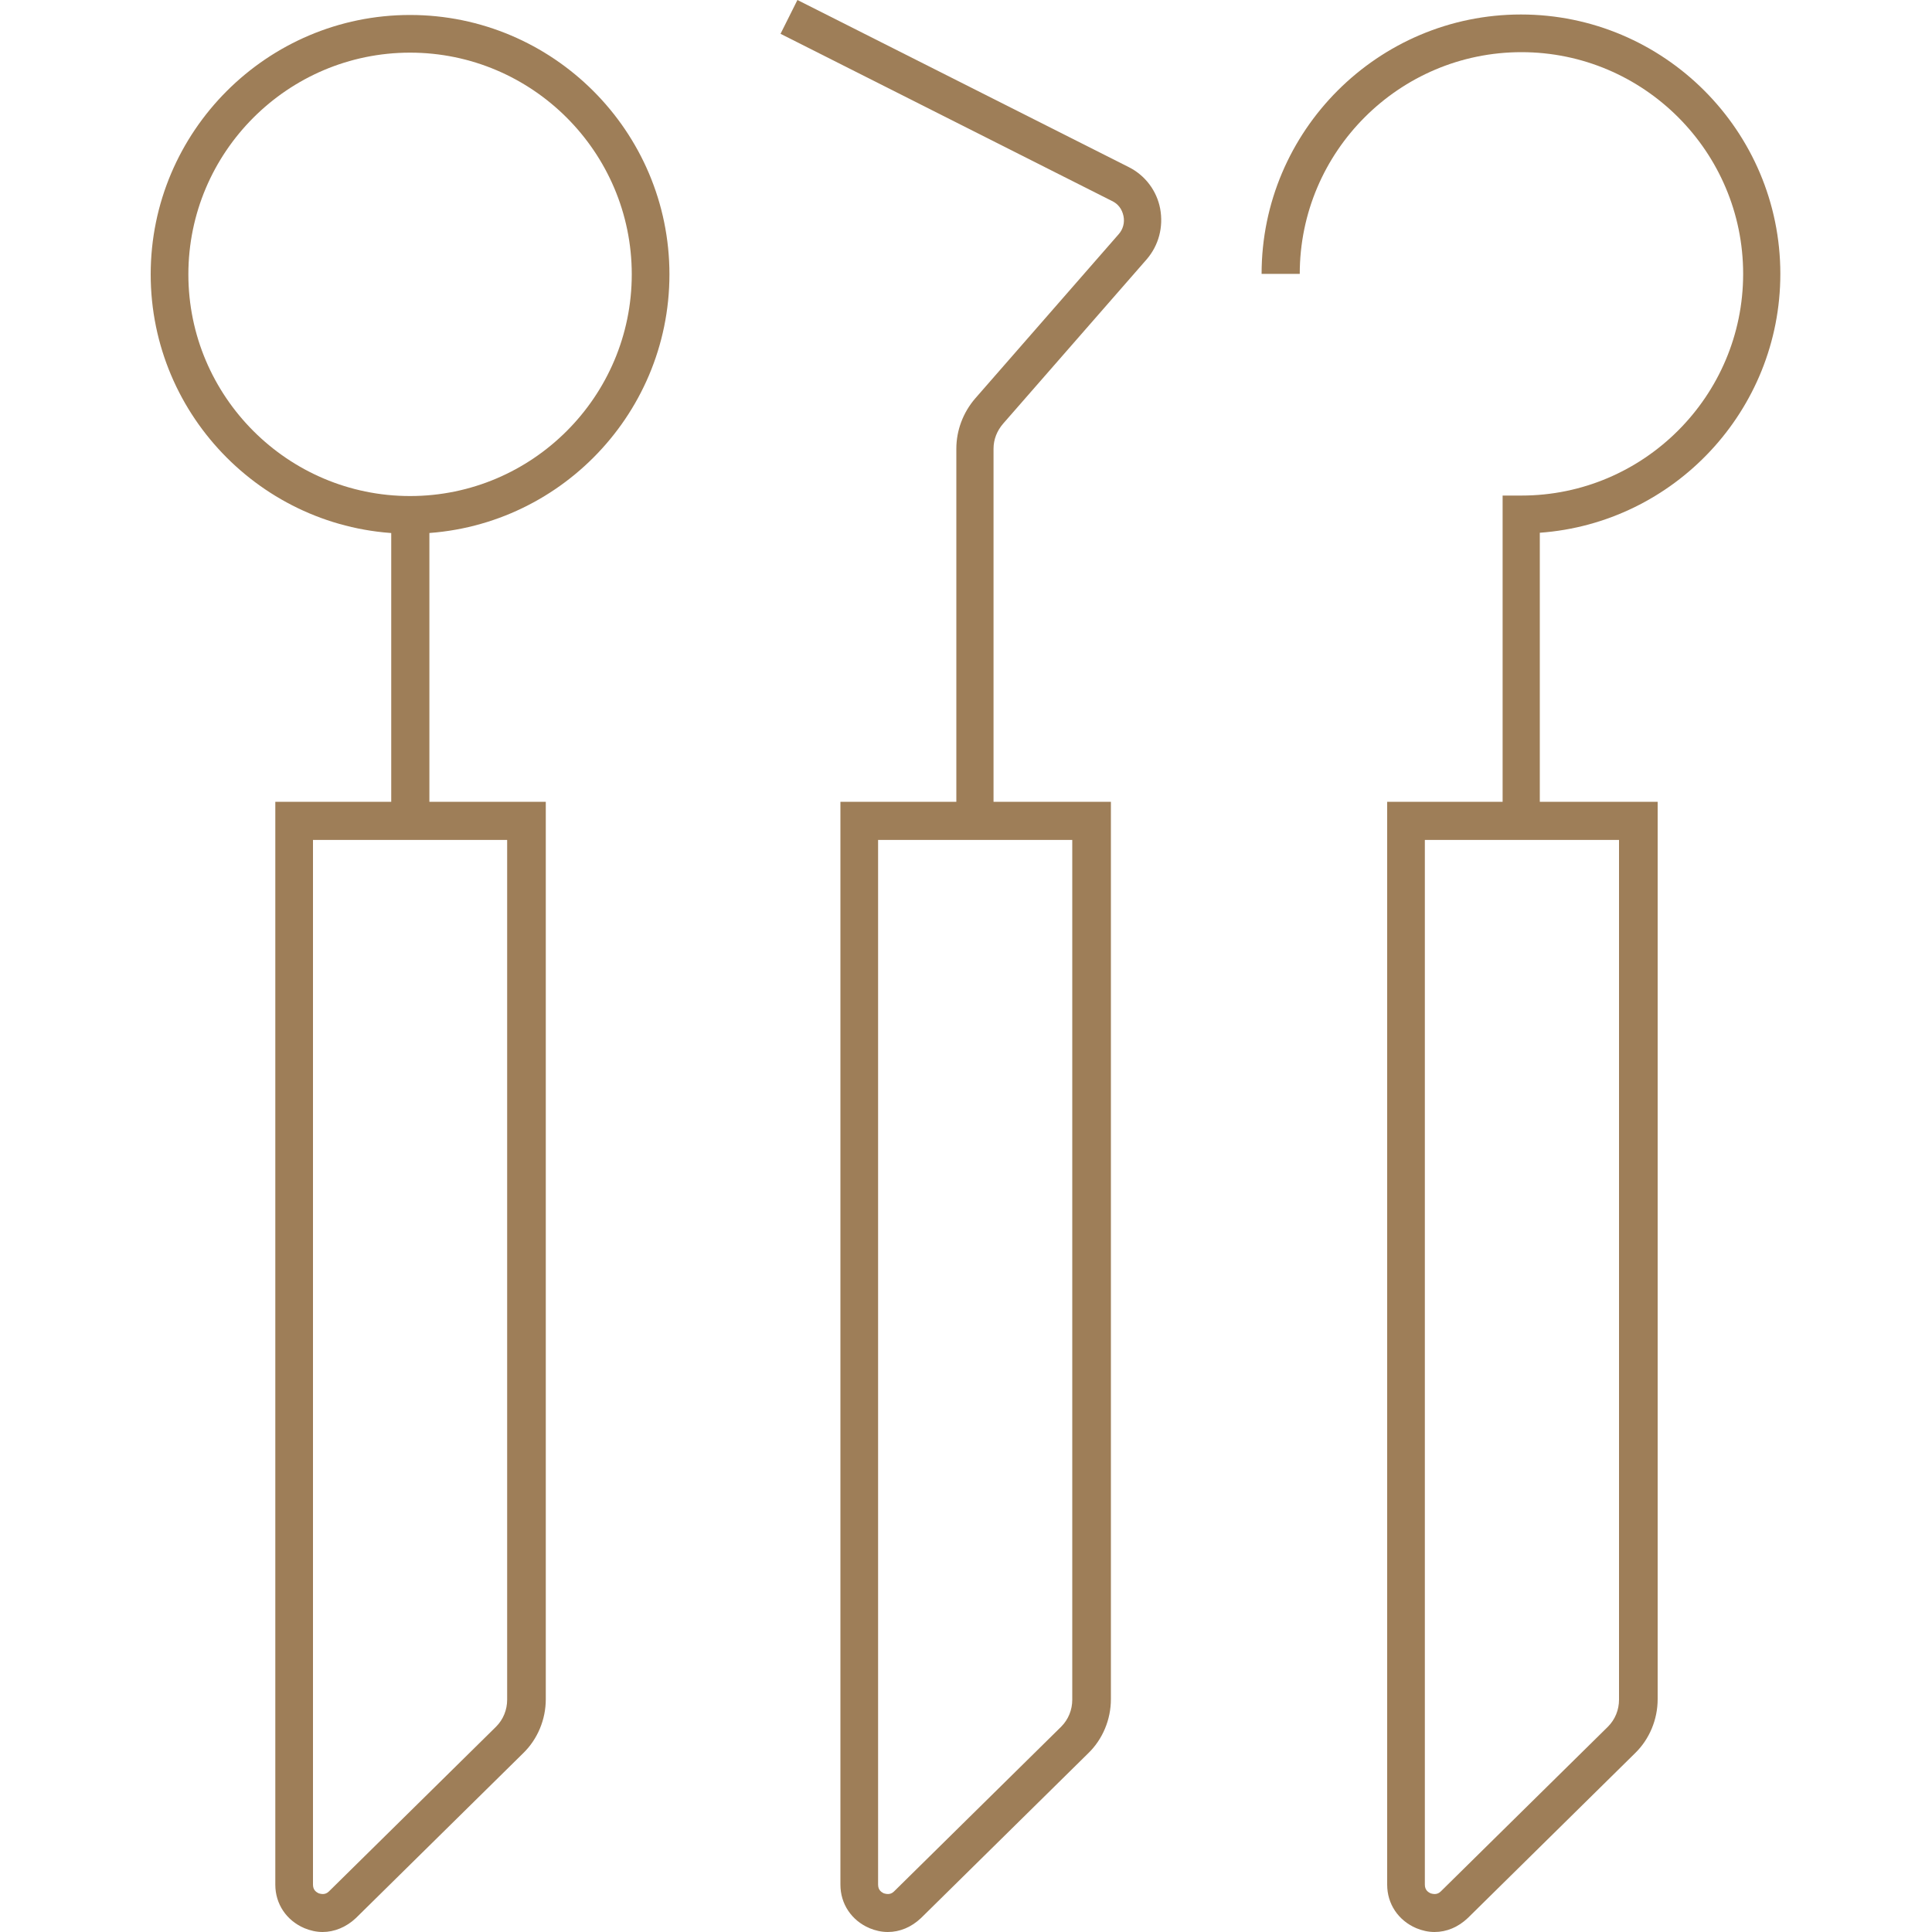 <?xml version="1.0" encoding="utf-8"?>
<!-- Generator: Adobe Illustrator 25.0.1, SVG Export Plug-In . SVG Version: 6.00 Build 0)  -->
<svg version="1.1" id="Layer_1" xmlns="http://www.w3.org/2000/svg" xmlns:xlink="http://www.w3.org/1999/xlink" x="0px" y="0px"
	 viewBox="0 0 400 400" style="enable-background:new 0 0 400 400;" xml:space="preserve">
<style type="text/css">
	.st0{fill:#9E7E58;}
</style>
<g>
	<g>
		<g>
			<g>
				<path class="st0" d="M84.9,110.5c-29.6,0-53.7-24.1-53.7-53.7S55.3,3.1,84.9,3.1s53.7,24.1,53.7,53.7S114.5,110.5,84.9,110.5z
					 M84.9,10.9C59.6,10.9,39,31.5,39,56.8s20.6,45.9,45.9,45.9s45.9-20.6,45.9-45.9S110.2,10.9,84.9,10.9z"/>
			</g>
		</g>
		<g>
			<g>
				<path class="st0" d="M66.8,400c-1.3,0-2.6-0.3-3.8-0.8c-3.7-1.6-6-5-6-9V166h56v185.8c0,4.2-1.7,8.3-4.7,11.2l-34.6,34.1
					C71.7,399,69.2,400,66.8,400z M64.8,173.9v216.3c0,1.2,0.8,1.6,1.2,1.8c0.4,0.1,1.3,0.4,2.1-0.4l34.6-34.1
					c1.5-1.5,2.3-3.5,2.3-5.6v-178H64.8z"/>
			</g>
		</g>
		<g>
			<g>
				<rect x="81" y="106.6" class="st0" width="7.9" height="63.3"/>
			</g>
		</g>
	</g>
	<g>
		<g>
			<g>
				<path class="st0" d="M183.8,400c-1.3,0-2.6-0.3-3.8-0.8c-3.7-1.6-6-5-6-9V166h56v185.8c0,4.2-1.7,8.3-4.7,11.2l-34.6,34.1
					C188.7,399,186.3,400,183.8,400z M181.8,173.9v216.3c0,1.2,0.8,1.6,1.2,1.8c0.4,0.1,1.3,0.4,2.1-0.4l34.6-34.1
					c1.5-1.5,2.3-3.5,2.3-5.6v-178H181.8z"/>
			</g>
		</g>
		<g>
			<g>
				<path class="st0" d="M205.9,169.9H198v-77c0-3.8,1.4-7.5,3.9-10.4l29.7-34c0.9-1,1.3-2.4,1-3.8c-0.3-1.4-1.1-2.5-2.4-3.1
					L161.6,7l3.5-7l68.6,34.6c3.4,1.7,5.8,4.9,6.5,8.6c0.7,3.8-0.3,7.6-2.8,10.5l-29.7,34c-1.3,1.5-2,3.3-2,5.2v77H205.9z"/>
			</g>
		</g>
	</g>
	<g>
		<g>
			<g>
				<path class="st0" d="M297,400c-1.3,0-2.6-0.3-3.8-0.8c-3.7-1.6-6-5-6-9V166h56v185.8c0,4.2-1.7,8.3-4.7,11.2l-34.6,34.1
					C301.9,399,299.5,400,297,400z M295,173.9v216.3c0,1.2,0.8,1.6,1.2,1.8c0.4,0.1,1.3,0.4,2.1-0.4l34.6-34.1
					c1.5-1.5,2.3-3.5,2.3-5.6v-178H295z"/>
			</g>
		</g>
		<g>
			<g>
				<path class="st0" d="M319,169.9h-7.9v-67.3h3.9c25.3,0,45.9-20.6,45.9-45.9S340.3,10.8,315,10.8s-45.9,20.6-45.9,45.9h-7.9
					c0-29.6,24.1-53.7,53.7-53.7s53.7,24.1,53.7,53.7c0,28.3-22,51.6-49.8,53.6v59.6H319z"/>
			</g>
		</g>
	</g>
</g>
</svg>
